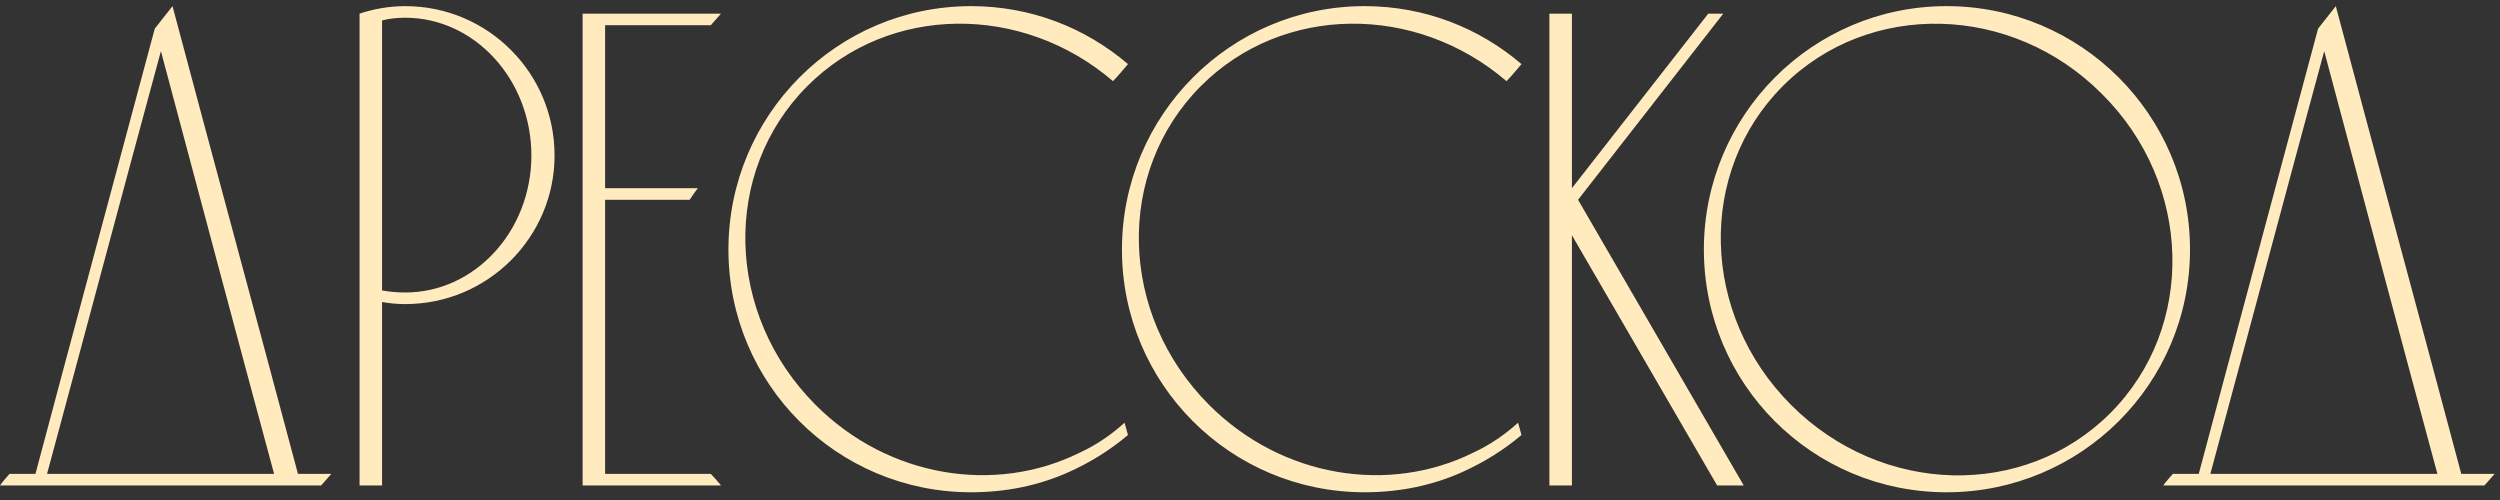 <?xml version="1.0" encoding="UTF-8"?> <svg xmlns="http://www.w3.org/2000/svg" width="220" height="44" viewBox="0 0 220 44" fill="none"><rect x="0" y="0" width="220" height="44" fill="#333333" stroke="none"/><path d="M26.22 41.7H29.16C28.86 42.06 28.56 42.36 28.26 42.72H4.89131e-05C0.24 42.36 0.54 42.06 0.84 41.7H3.12C6.6 28.62 10.14 15.54 13.62 2.52C14.16 1.86 14.64 1.2 15.18 0.54C18.84 14.28 22.56 27.96 26.22 41.7ZM4.14 41.7H24.12C20.76 29.28 17.46 16.86 14.16 4.5C10.8 16.86 7.5 29.28 4.14 41.7ZM48.801 13.68C48.801 20.88 42.921 26.76 35.661 26.76C35.001 26.76 34.341 26.7 33.621 26.58V42.72H31.641V1.2C32.901 0.78 34.281 0.54 35.661 0.54C42.921 0.54 48.801 6.42 48.801 13.68ZM46.761 13.68C46.761 7.02 41.781 1.56 35.661 1.56C35.001 1.56 34.281 1.62 33.621 1.8V25.56C34.281 25.68 35.001 25.74 35.661 25.74C41.781 25.74 46.761 20.34 46.761 13.68ZM53.25 41.7H62.55C62.85 42 63.15 42.36 63.45 42.72H51.27V1.2H63.45C63.15 1.56 62.85 1.86 62.55 2.22H53.25V16.56H61.41C61.17 16.86 60.93 17.22 60.69 17.58H53.25V41.7ZM95.002 39.84C96.442 39.18 97.762 38.28 98.962 37.2L99.262 38.28C97.702 39.6 95.962 40.68 94.102 41.52C91.462 42.72 88.522 43.32 85.462 43.32C73.642 43.32 64.102 33.78 64.102 21.96C64.102 10.14 73.642 0.54 85.462 0.54C90.742 0.54 95.542 2.46 99.262 5.64C98.842 6.12 98.422 6.66 97.942 7.14C89.962 0.3 78.262 0.36 71.062 7.56C63.502 15.12 63.802 27.66 71.782 35.64C78.202 42.06 87.622 43.5 95.002 39.84ZM129.631 39.84C131.071 39.18 132.391 38.28 133.591 37.2L133.891 38.28C132.331 39.6 130.591 40.68 128.731 41.52C126.091 42.72 123.151 43.32 120.091 43.32C108.271 43.32 98.731 33.78 98.731 21.96C98.731 10.14 108.271 0.54 120.091 0.54C125.371 0.54 130.171 2.46 133.891 5.64C133.471 6.12 133.051 6.66 132.571 7.14C124.591 0.3 112.891 0.36 105.691 7.56C98.13 15.12 98.43 27.66 106.411 35.64C112.831 42.06 122.251 43.5 129.631 39.84ZM138.868 17.58L153.448 42.72H151.108L138.328 20.7V42.72H136.348V1.2H138.328V16.56L150.328 1.2H151.648L138.868 17.58ZM171.301 0.54C183.121 0.54 192.721 10.14 192.721 21.96C192.721 33.78 183.121 43.32 171.301 43.32C159.481 43.32 149.941 33.78 149.941 21.96C149.941 10.14 159.481 0.54 171.301 0.54ZM185.701 36.36C193.261 28.8 192.961 16.2 184.981 8.28C177.061 0.3 164.461 0 156.901 7.56C149.341 15.12 149.641 27.66 157.621 35.64C165.601 43.62 178.141 43.92 185.701 36.36ZM216.591 41.7H219.531C219.231 42.06 218.931 42.36 218.631 42.72H190.371C190.611 42.36 190.911 42.06 191.211 41.7H193.491C196.971 28.62 200.511 15.54 203.991 2.52C204.531 1.86 205.011 1.2 205.551 0.54C209.211 14.28 212.931 27.96 216.591 41.7ZM194.511 41.7H214.491C211.131 29.28 207.831 16.86 204.531 4.5C201.171 16.86 197.871 29.28 194.511 41.7Z" fill="#FFEBBE"></path></svg> 